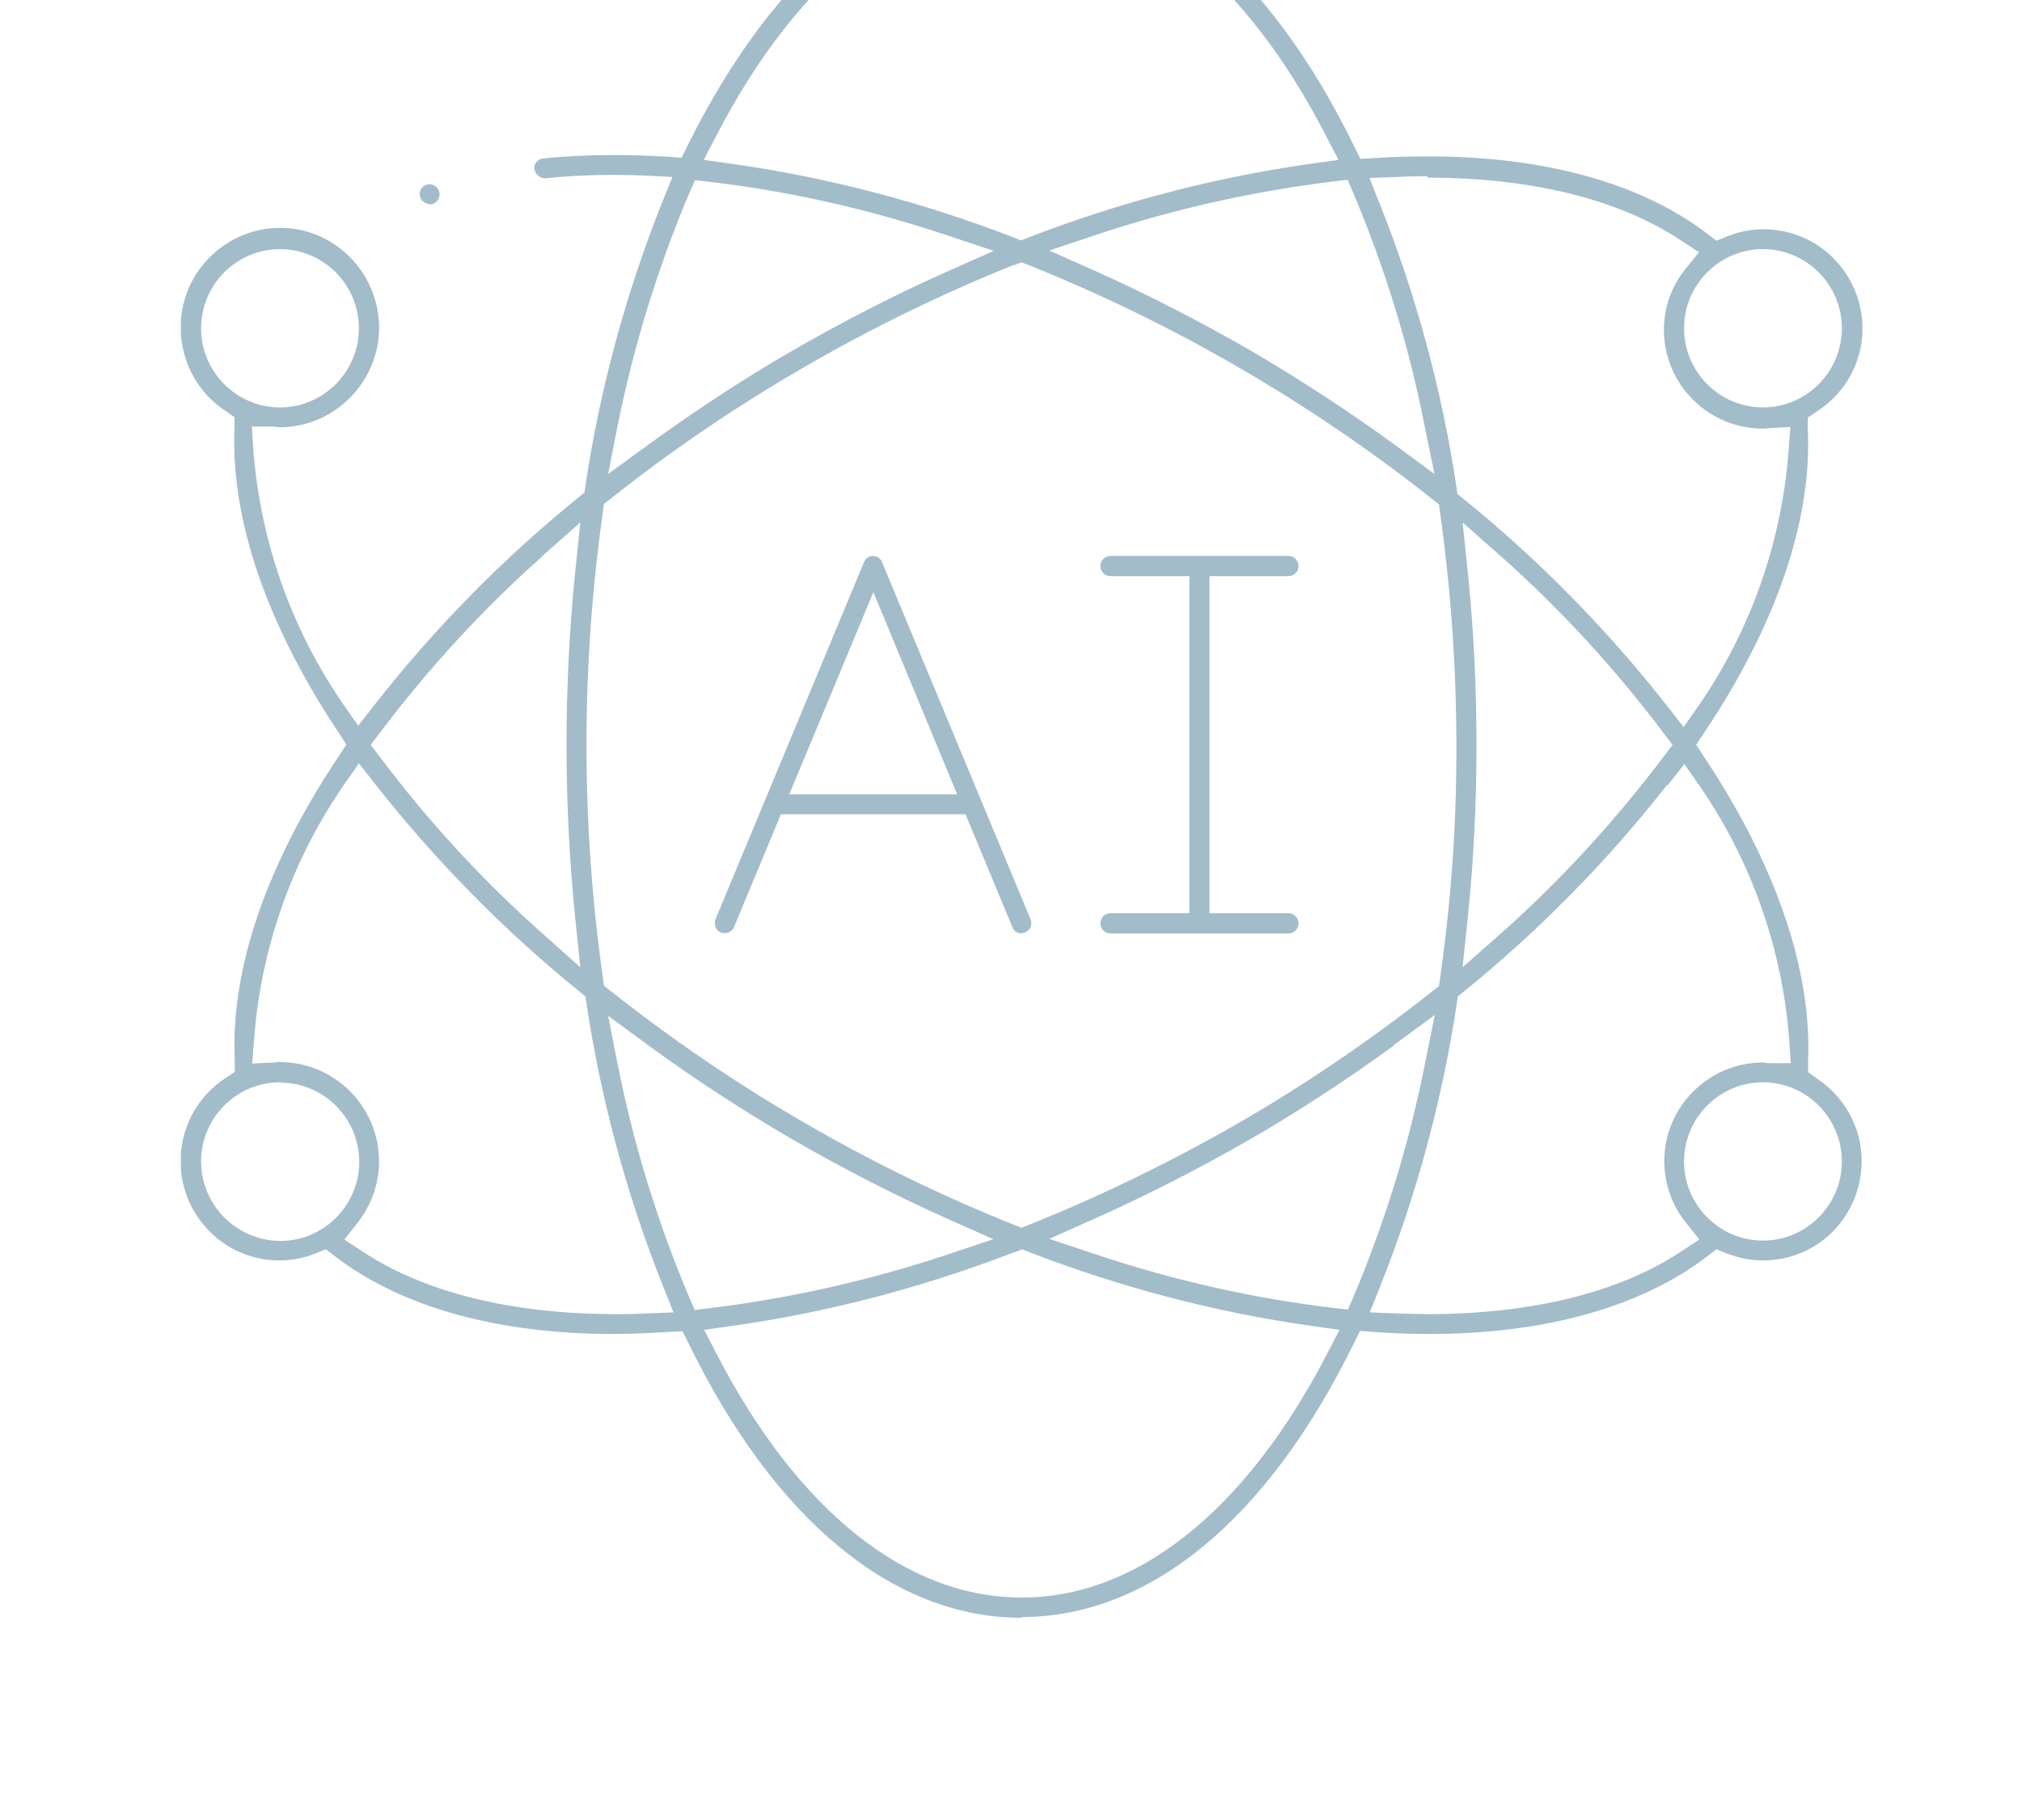 <svg width="190" height="171" viewBox="0 0 190 171" fill="none" xmlns="http://www.w3.org/2000/svg">
<g clip-path="url(#clip0_1968_1530)">
<g clip-path="url(#clip1_1968_1530)">
<path d="M40.388 19.182C39.865 19.182 39.441 18.756 39.441 18.232C39.441 17.904 39.604 17.675 39.702 17.577C39.8 17.479 40.029 17.315 40.355 17.315C40.878 17.315 41.303 17.741 41.303 18.265C41.303 18.789 40.878 19.215 40.355 19.215L40.388 19.182Z" fill="#A3BCCA"/>
<path d="M95.984 87.704C95.592 87.704 95.265 87.474 95.134 87.114L90.725 76.502H73.379L68.97 87.114C68.872 87.343 68.676 87.54 68.447 87.605C68.349 87.638 68.219 87.671 68.088 87.671C67.957 87.671 67.826 87.671 67.728 87.605C67.5 87.507 67.304 87.343 67.239 87.081C67.141 86.852 67.141 86.59 67.239 86.361L81.186 52.821C81.317 52.46 81.676 52.231 82.036 52.231C82.395 52.231 82.754 52.46 82.885 52.821L96.833 86.361C97.029 86.852 96.833 87.376 96.343 87.605C96.212 87.638 96.114 87.671 95.984 87.671V87.704ZM74.163 74.635H89.941L82.068 55.637L74.163 74.635Z" fill="#A3BCCA"/>
<path d="M104.346 87.704C103.823 87.704 103.399 87.278 103.399 86.754C103.399 86.23 103.823 85.804 104.346 85.804H111.761V54.131H104.346C103.823 54.131 103.399 53.705 103.399 53.181C103.399 52.657 103.823 52.231 104.346 52.231H121.07C121.593 52.231 122.018 52.657 122.018 53.181C122.018 53.705 121.593 54.131 121.07 54.131H113.655V85.804H121.07C121.593 85.804 122.018 86.23 122.018 86.754C122.018 87.278 121.593 87.704 121.07 87.704H104.346Z" fill="#A3BCCA"/>
<path d="M95.984 152C83.93 152 72.792 142.829 64.691 126.19L64.136 125.076L62.894 125.142C61.13 125.24 59.367 125.338 57.668 125.338C46.758 125.338 37.71 122.816 31.471 118.034L30.621 117.379L29.642 117.772C28.564 118.198 27.42 118.427 26.244 118.427C21.116 118.427 16.968 114.234 16.968 109.092C16.968 105.948 18.535 103.033 21.181 101.297L22.063 100.707V99.659C21.639 91.077 25.036 81.186 31.863 70.999L32.549 69.951L31.863 68.903C25.068 58.716 21.671 48.792 22.031 40.243V39.195L21.181 38.605C17.327 36.083 15.89 31.006 17.849 26.814C19.385 23.538 22.716 21.409 26.31 21.409C27.224 21.409 28.139 21.54 28.988 21.802C33.398 23.145 36.207 27.6 35.521 32.153C34.835 36.705 30.883 40.145 26.277 40.145L25.656 40.079H23.664L23.794 42.077C24.415 50.691 27.322 59.011 32.222 66.119L33.659 68.182L35.227 66.184C40.846 59.011 47.281 52.46 54.369 46.728L54.924 46.27L55.022 45.549C56.394 36.476 58.811 27.567 62.208 19.051L63.188 16.627L60.575 16.496C59.595 16.463 58.615 16.431 57.635 16.431C55.512 16.431 53.356 16.529 51.266 16.758C50.743 16.758 50.318 16.398 50.22 15.906C50.188 15.677 50.22 15.415 50.416 15.219C50.58 15.022 50.776 14.891 51.037 14.891C53.291 14.662 55.545 14.564 57.799 14.564C59.465 14.564 61.13 14.629 62.796 14.727L64.038 14.826L64.593 13.712C72.792 -2.829 83.93 -12 95.984 -12C108.037 -12 119.176 -2.829 127.277 13.81L127.832 14.924L129.073 14.858C130.837 14.727 132.569 14.695 134.234 14.695C145.177 14.695 154.225 17.217 160.432 21.966L161.281 22.621L162.261 22.228C163.372 21.77 164.547 21.54 165.723 21.54C169.219 21.54 172.354 23.473 173.955 26.552C176.176 30.842 174.804 36.018 170.754 38.638L169.872 39.227V40.276C170.296 48.857 166.899 58.782 160.072 68.936L159.386 69.984L160.072 71.032C166.867 81.218 170.264 91.143 169.904 99.692V100.74L170.721 101.329C174.184 103.622 175.719 107.815 174.543 111.778C173.367 115.741 169.806 118.427 165.658 118.427C164.515 118.427 163.372 118.198 162.261 117.772L161.281 117.379L160.432 118.034C154.193 122.816 145.145 125.338 134.234 125.338C132.536 125.338 130.805 125.273 129.041 125.142L127.799 125.043L127.244 126.157C119.111 142.796 108.005 151.934 95.951 151.934L95.984 152ZM95.331 117.641C86.772 120.949 77.822 123.307 68.741 124.585L66.161 124.945L67.369 127.271C75.013 142.01 85.204 150.1 96.016 150.1C106.829 150.1 117.02 141.977 124.664 127.271L125.872 124.945L123.292 124.585C114.211 123.307 105.261 120.949 96.703 117.641L96.049 117.379L95.396 117.641H95.331ZM26.31 99.79C31.438 99.79 35.619 103.982 35.619 109.125C35.619 111.188 34.901 113.219 33.627 114.857L32.353 116.462L34.051 117.575C39.866 121.44 48.13 123.471 57.864 123.471C58.779 123.471 59.726 123.471 60.673 123.406L63.286 123.307L62.306 120.851C58.909 112.335 56.492 103.426 55.12 94.353L55.022 93.632L54.467 93.174C47.379 87.442 40.944 80.891 35.292 73.718L33.725 71.72L32.287 73.783C27.388 80.891 24.48 89.21 23.86 97.825L23.697 99.921L25.885 99.823L26.31 99.757V99.79ZM156.675 73.718C151.057 80.891 144.622 87.442 137.534 93.174L136.978 93.632L136.88 94.353C135.508 103.426 133.091 112.335 129.694 120.851L128.714 123.307L131.327 123.406C132.275 123.438 133.222 123.471 134.136 123.471C143.903 123.471 152.167 121.44 157.982 117.575L159.68 116.462L158.406 114.857C157.1 113.252 156.414 111.221 156.381 109.125C156.381 103.982 160.562 99.823 165.691 99.823C165.887 99.855 166.083 99.888 166.279 99.888H168.271L168.141 97.89C167.52 89.276 164.613 80.956 159.713 73.849L158.276 71.785L156.708 73.783L156.675 73.718ZM58.06 100.085C59.53 107.52 61.784 114.824 64.724 121.801L65.279 123.078L66.651 122.914C74.164 121.997 81.644 120.327 88.83 117.936L93.338 116.429L88.994 114.497C84.094 112.302 79.259 109.813 74.588 107.127C69.917 104.408 65.311 101.428 60.967 98.251L57.145 95.434L58.06 100.117V100.085ZM131.001 98.218C126.624 101.395 122.05 104.408 117.379 107.094C112.708 109.78 107.841 112.269 102.941 114.464L98.597 116.396L103.105 117.903C110.291 120.294 117.771 121.997 125.284 122.882L126.656 123.045L127.211 121.768C130.151 114.791 132.405 107.487 133.875 100.052L134.822 95.368L130.968 98.185L131.001 98.218ZM165.658 101.69C161.575 101.69 158.243 105.031 158.243 109.125C158.243 113.219 161.575 116.56 165.658 116.56C169.741 116.56 173.073 113.219 173.073 109.125C173.073 105.031 169.741 101.69 165.658 101.69ZM26.31 101.69C22.227 101.69 18.895 105.031 18.895 109.125C18.895 111.09 19.679 112.99 21.083 114.398C22.455 115.774 24.383 116.593 26.342 116.593C30.425 116.593 33.757 113.252 33.757 109.158C33.757 105.063 30.425 101.722 26.342 101.722L26.31 101.69ZM95.298 24.881C88.504 27.6 81.873 30.842 75.536 34.511C69.199 38.179 63.058 42.339 57.341 46.892L56.753 47.35L56.655 48.071C54.597 62.614 54.597 77.353 56.655 91.896L56.753 92.617L57.341 93.075C63.09 97.628 69.231 101.821 75.536 105.456C81.84 109.125 88.504 112.367 95.298 115.086L95.984 115.348L96.67 115.086C103.464 112.367 110.095 109.125 116.432 105.489C122.769 101.821 128.877 97.661 134.626 93.108L135.214 92.65L135.312 91.929C136.358 84.69 136.88 77.321 136.848 70.016C136.848 62.712 136.325 55.343 135.312 48.104L135.214 47.383L134.626 46.925C128.877 42.372 122.769 38.212 116.432 34.544C110.128 30.875 103.464 27.633 96.67 24.914L95.984 24.652L95.298 24.914V24.881ZM137.926 53.803C138.481 59.175 138.742 64.612 138.742 69.984C138.742 75.388 138.481 80.825 137.926 86.164L137.436 90.881L140.996 87.736C146.647 82.725 151.775 77.124 156.316 71.097L157.165 69.984L156.316 68.87C151.775 62.843 146.647 57.242 140.996 52.231L137.436 49.087L137.926 53.803ZM51.004 52.231C45.353 57.242 40.225 62.843 35.684 68.87L34.835 69.984L35.684 71.097C40.225 77.157 45.386 82.758 51.004 87.736L54.532 90.881L54.042 86.164C52.964 75.421 52.964 64.546 54.042 53.803L54.532 49.087L50.972 52.231H51.004ZM134.136 16.562C133.222 16.562 132.275 16.562 131.295 16.627L128.681 16.725L129.661 19.182C133.059 27.698 135.476 36.607 136.848 45.68L136.946 46.401L137.501 46.859C144.589 52.591 151.024 59.142 156.643 66.315L158.21 68.313L159.648 66.25C164.547 59.142 167.455 50.822 168.075 42.208L168.239 40.112L166.05 40.243L165.691 40.276C160.497 40.276 156.349 36.083 156.349 30.973C156.349 28.91 157.067 26.879 158.374 25.274L159.648 23.702L157.949 22.588C152.135 18.723 143.903 16.693 134.136 16.693V16.562ZM64.756 18.167C61.816 25.143 59.562 32.447 58.06 39.883L57.145 44.534L60.967 41.749C65.344 38.572 69.917 35.559 74.588 32.873C79.259 30.187 84.094 27.698 89.026 25.503L93.371 23.571L88.863 22.064C81.677 19.673 74.229 17.97 66.683 17.086L65.311 16.922L64.756 18.199V18.167ZM125.284 17.053C117.771 17.97 110.291 19.64 103.105 22.032L98.597 23.538L102.941 25.471C107.841 27.665 112.676 30.155 117.347 32.84C122.018 35.559 126.591 38.54 130.968 41.717L134.79 44.534L133.842 39.883C132.373 32.447 130.119 25.143 127.179 18.167L126.624 16.889L125.252 17.053H125.284ZM165.658 23.407C161.575 23.407 158.243 26.748 158.243 30.842C158.243 34.937 161.575 38.278 165.658 38.278C169.741 38.278 173.073 34.937 173.073 30.842C173.073 26.748 169.741 23.407 165.658 23.407ZM26.31 23.407C22.227 23.407 18.895 26.748 18.895 30.842C18.895 34.937 22.227 38.278 26.31 38.278C30.393 38.278 33.725 34.937 33.725 30.842C33.725 26.748 30.393 23.407 26.31 23.407ZM95.984 -10.133C85.172 -10.133 74.98 -2.01 67.337 12.697L66.128 15.022L68.709 15.383C77.79 16.66 86.74 19.018 95.298 22.326L95.951 22.588L96.605 22.326C105.163 19.018 114.113 16.66 123.194 15.383L125.774 15.022L124.566 12.697C116.987 -2.01 106.796 -10.133 95.984 -10.133Z" fill="#A3BCCA"/>
</g>
</g>
<defs>
<clipPath id="clip0_1968_1530">
<rect width="190" height="171" fill="white"/>
</clipPath>
<clipPath id="clip1_1968_1530">
<rect width="158" height="164" fill="white" transform="translate(17 -12)"/>
</clipPath>
</defs>
</svg>
